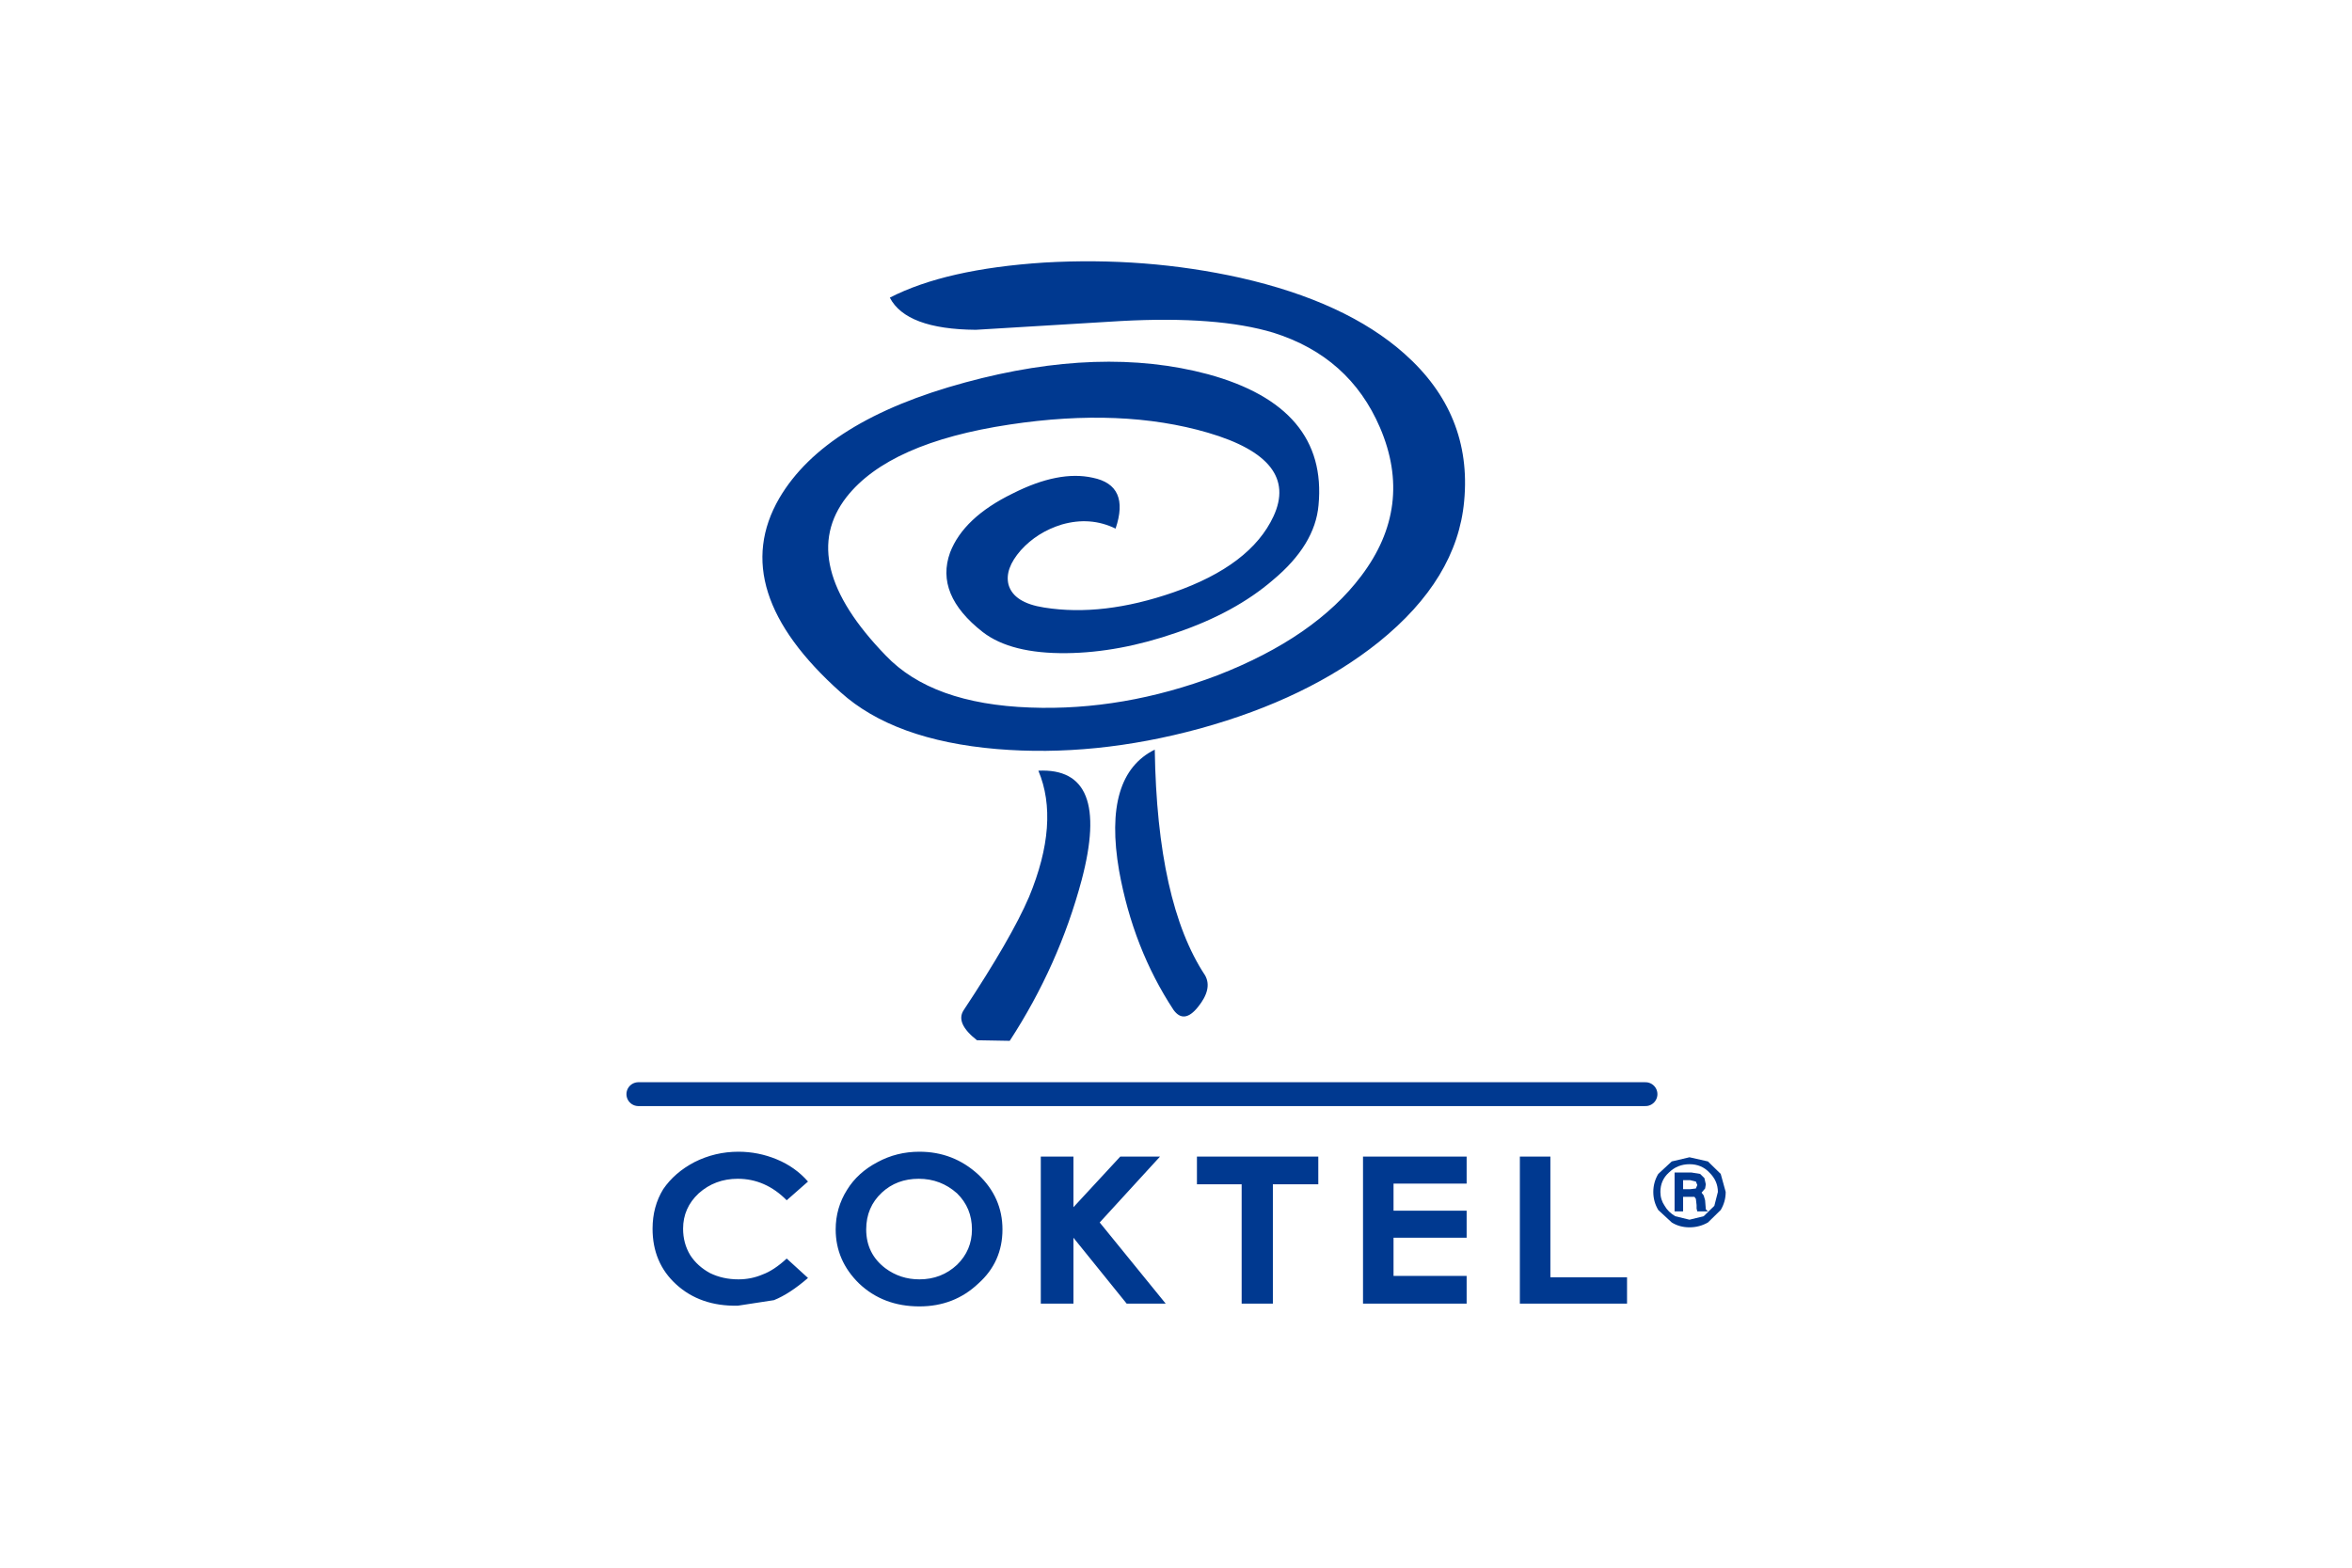 <?xml version="1.0" encoding="UTF-8"?>
<svg xmlns="http://www.w3.org/2000/svg" width="1200" height="800" viewBox="0 0 1200 800" fill="none">
  <path fill-rule="evenodd" clip-rule="evenodd" d="M703.452 327.64C679.381 346.935 648.945 361.655 612.142 371.8C576.334 381.548 541.819 385.03 508.597 382.244C473.585 379.261 447.027 369.614 428.924 353.302C389.933 318.49 379.489 285.468 397.593 254.236C413.109 227.779 444.74 208.085 492.484 195.155C538.636 182.623 579.915 181.23 616.32 190.977C657.101 202.118 675.9 224.397 672.716 257.816C671.523 271.344 663.765 284.075 649.442 296.01C636.511 307.151 620.1 316.102 600.206 322.865C580.71 329.629 562.01 333.11 544.107 333.309C525.208 333.509 510.984 329.927 501.435 322.566C485.123 309.835 479.553 296.309 484.724 281.987C489.3 270.051 499.943 260.005 516.652 251.848C532.369 243.892 545.996 241.207 557.534 243.793C570.267 246.379 574.146 255.032 569.172 269.752C560.618 265.574 551.467 264.878 541.719 267.663C533.364 270.249 526.401 274.626 520.83 280.792C515.26 287.158 513.172 293.026 514.565 298.397C516.355 304.564 522.423 308.443 532.768 310.035C552.661 313.217 574.644 310.631 598.715 302.277C624.974 293.127 641.982 280.197 649.74 263.485C658.692 244.191 647.551 229.968 616.318 220.817C587.076 212.262 553.358 210.87 515.163 216.639C474.181 222.806 446.43 235.139 431.909 253.638C414.6 275.92 421.263 302.874 451.9 334.502C467.616 351.013 492.185 359.865 525.607 361.059C557.237 362.252 589.066 356.782 621.093 344.648C654.315 331.718 678.784 314.809 694.5 293.921C712.404 270.249 715.588 244.986 704.05 218.131C693.704 194.06 675.601 177.947 649.74 169.793C630.642 164.023 604.681 162.034 571.858 163.823L497.856 168.3C474.183 168.101 459.561 162.63 453.991 151.889C472.889 142.14 499.148 136.172 532.768 133.985C567.183 131.995 600.505 134.581 632.732 141.743C668.738 149.898 696.688 162.829 716.581 180.534C739.658 201.024 749.804 226.088 747.019 255.727C744.632 282.185 730.11 306.157 703.452 327.64ZM498.452 530.844C491.092 525.074 488.804 520.002 491.589 515.626C507.901 490.959 519.041 471.663 525.01 457.738C535.553 432.275 537.144 410.791 529.783 393.284C554.651 392.091 562.011 410.691 551.865 449.084C544.107 478.128 531.873 505.481 515.163 531.142L498.452 530.844Z" fill="#003990"></path>
  <path fill-rule="evenodd" clip-rule="evenodd" d="M589.164 382.541C589.96 434.658 598.515 473.05 614.828 497.718C617.414 502.293 616.22 507.664 611.245 513.832C606.471 519.799 602.294 520.296 598.712 515.323C584.986 494.435 575.736 470.763 570.961 444.306C565.391 411.881 571.459 391.292 589.165 382.539M412.245 602.95L401.382 612.507C394.14 605.192 385.811 601.535 376.396 601.535C368.671 601.535 362.032 604.012 356.479 608.968C351.168 613.923 348.513 619.941 348.513 627.021C348.513 631.976 349.72 636.46 352.134 640.471C354.549 644.247 357.928 647.315 362.273 649.675C366.618 651.799 371.446 652.861 376.758 652.861C381.103 652.861 385.207 652.035 389.069 650.383C392.932 648.966 397.036 646.252 401.381 642.24L412.243 652.153C405.967 657.58 400.174 661.356 394.863 663.48L376.396 666.311C363.6 666.547 353.1 662.889 344.893 655.337C336.925 648.022 332.941 638.584 332.941 627.021C332.941 619.469 334.752 612.743 338.374 606.843C342.237 601.18 347.548 596.579 354.307 593.039C361.308 589.5 368.791 587.73 376.758 587.73C383.517 587.73 390.035 589.028 396.312 591.624C402.589 594.219 407.9 597.994 412.245 602.95ZM469.096 587.73C480.684 587.73 490.702 591.624 499.151 599.41C507.359 607.197 511.462 616.518 511.462 627.375C511.462 638.466 507.359 647.669 499.151 654.983C490.944 662.771 480.925 666.665 469.096 666.665C456.784 666.665 446.524 662.772 438.316 654.985C430.35 647.197 426.367 637.994 426.367 627.375C426.367 620.058 428.298 613.333 432.161 607.197C435.782 601.298 440.972 596.579 447.731 593.039C454.249 589.5 461.371 587.73 469.096 587.73ZM488.287 608.968C482.735 604.012 476.217 601.535 468.733 601.535C461.25 601.535 454.973 603.894 449.903 608.614C444.594 613.569 441.939 619.823 441.939 627.375C441.939 635.634 445.197 642.242 451.715 647.197C456.784 650.973 462.578 652.861 469.096 652.861C476.579 652.861 482.976 650.383 488.287 645.426C493.357 640.472 495.893 634.455 495.893 627.375C495.893 620.058 493.357 613.923 488.287 608.968ZM571.573 590.207H591.852L561.071 623.835L594.748 665.25H574.833L547.674 631.622V665.25H531.016V590.207H547.674V616.047L571.573 590.207ZM610.682 590.207H672.602V604.367H649.429V665.25H633.496V604.367H610.684V590.207M748.284 631.622H710.986V651.09H748.284V665.25H695.414V590.207H748.284V604.013H710.986V617.817H748.284V631.622ZM775.441 590.207H791.012V651.798H830.12V665.25H775.441V590.207Z" fill="#003990"></path>
  <path d="M325.701 558.352H839.537" stroke="#003990" stroke-width="12.173" stroke-linecap="round" stroke-linejoin="round"></path>
  <path fill-rule="evenodd" clip-rule="evenodd" d="M861.987 594.104C857.883 594.104 854.382 595.52 851.486 598.351C848.588 600.946 847.139 604.25 847.139 608.262C847.139 610.858 847.864 613.217 849.313 615.341C850.52 617.465 852.33 619.235 854.744 620.651L861.987 622.42L869.228 620.651L874.661 615.341L876.471 608.262C876.471 604.486 875.022 601.182 872.126 598.351C869.471 595.518 866.091 594.102 861.987 594.102M869.591 601.183L870.314 604.369L869.953 606.491L868.142 608.616L869.228 610.031L869.953 612.509L870.314 617.112L871.4 618.173H865.969L865.607 616.758V614.987L865.246 611.802L864.52 610.74H858.727V618.173H854.382V598.351H863.073L867.418 599.058L869.591 601.183ZM877.92 599.058L880.455 608.262C880.455 611.565 879.61 614.633 877.92 617.466L871.4 623.837C868.504 625.488 865.366 626.314 861.987 626.314C858.607 626.314 855.589 625.488 852.933 623.837L846.053 617.466C844.364 614.633 843.52 611.565 843.52 608.262C843.52 604.958 844.364 601.89 846.053 599.058L852.933 592.687L861.987 590.562L871.4 592.687L877.92 599.058ZM865.969 604.722L865.246 602.952L862.348 602.244H858.727V606.845H862.348L865.246 606.491L865.969 604.722Z" fill="#003990"></path>
</svg>

